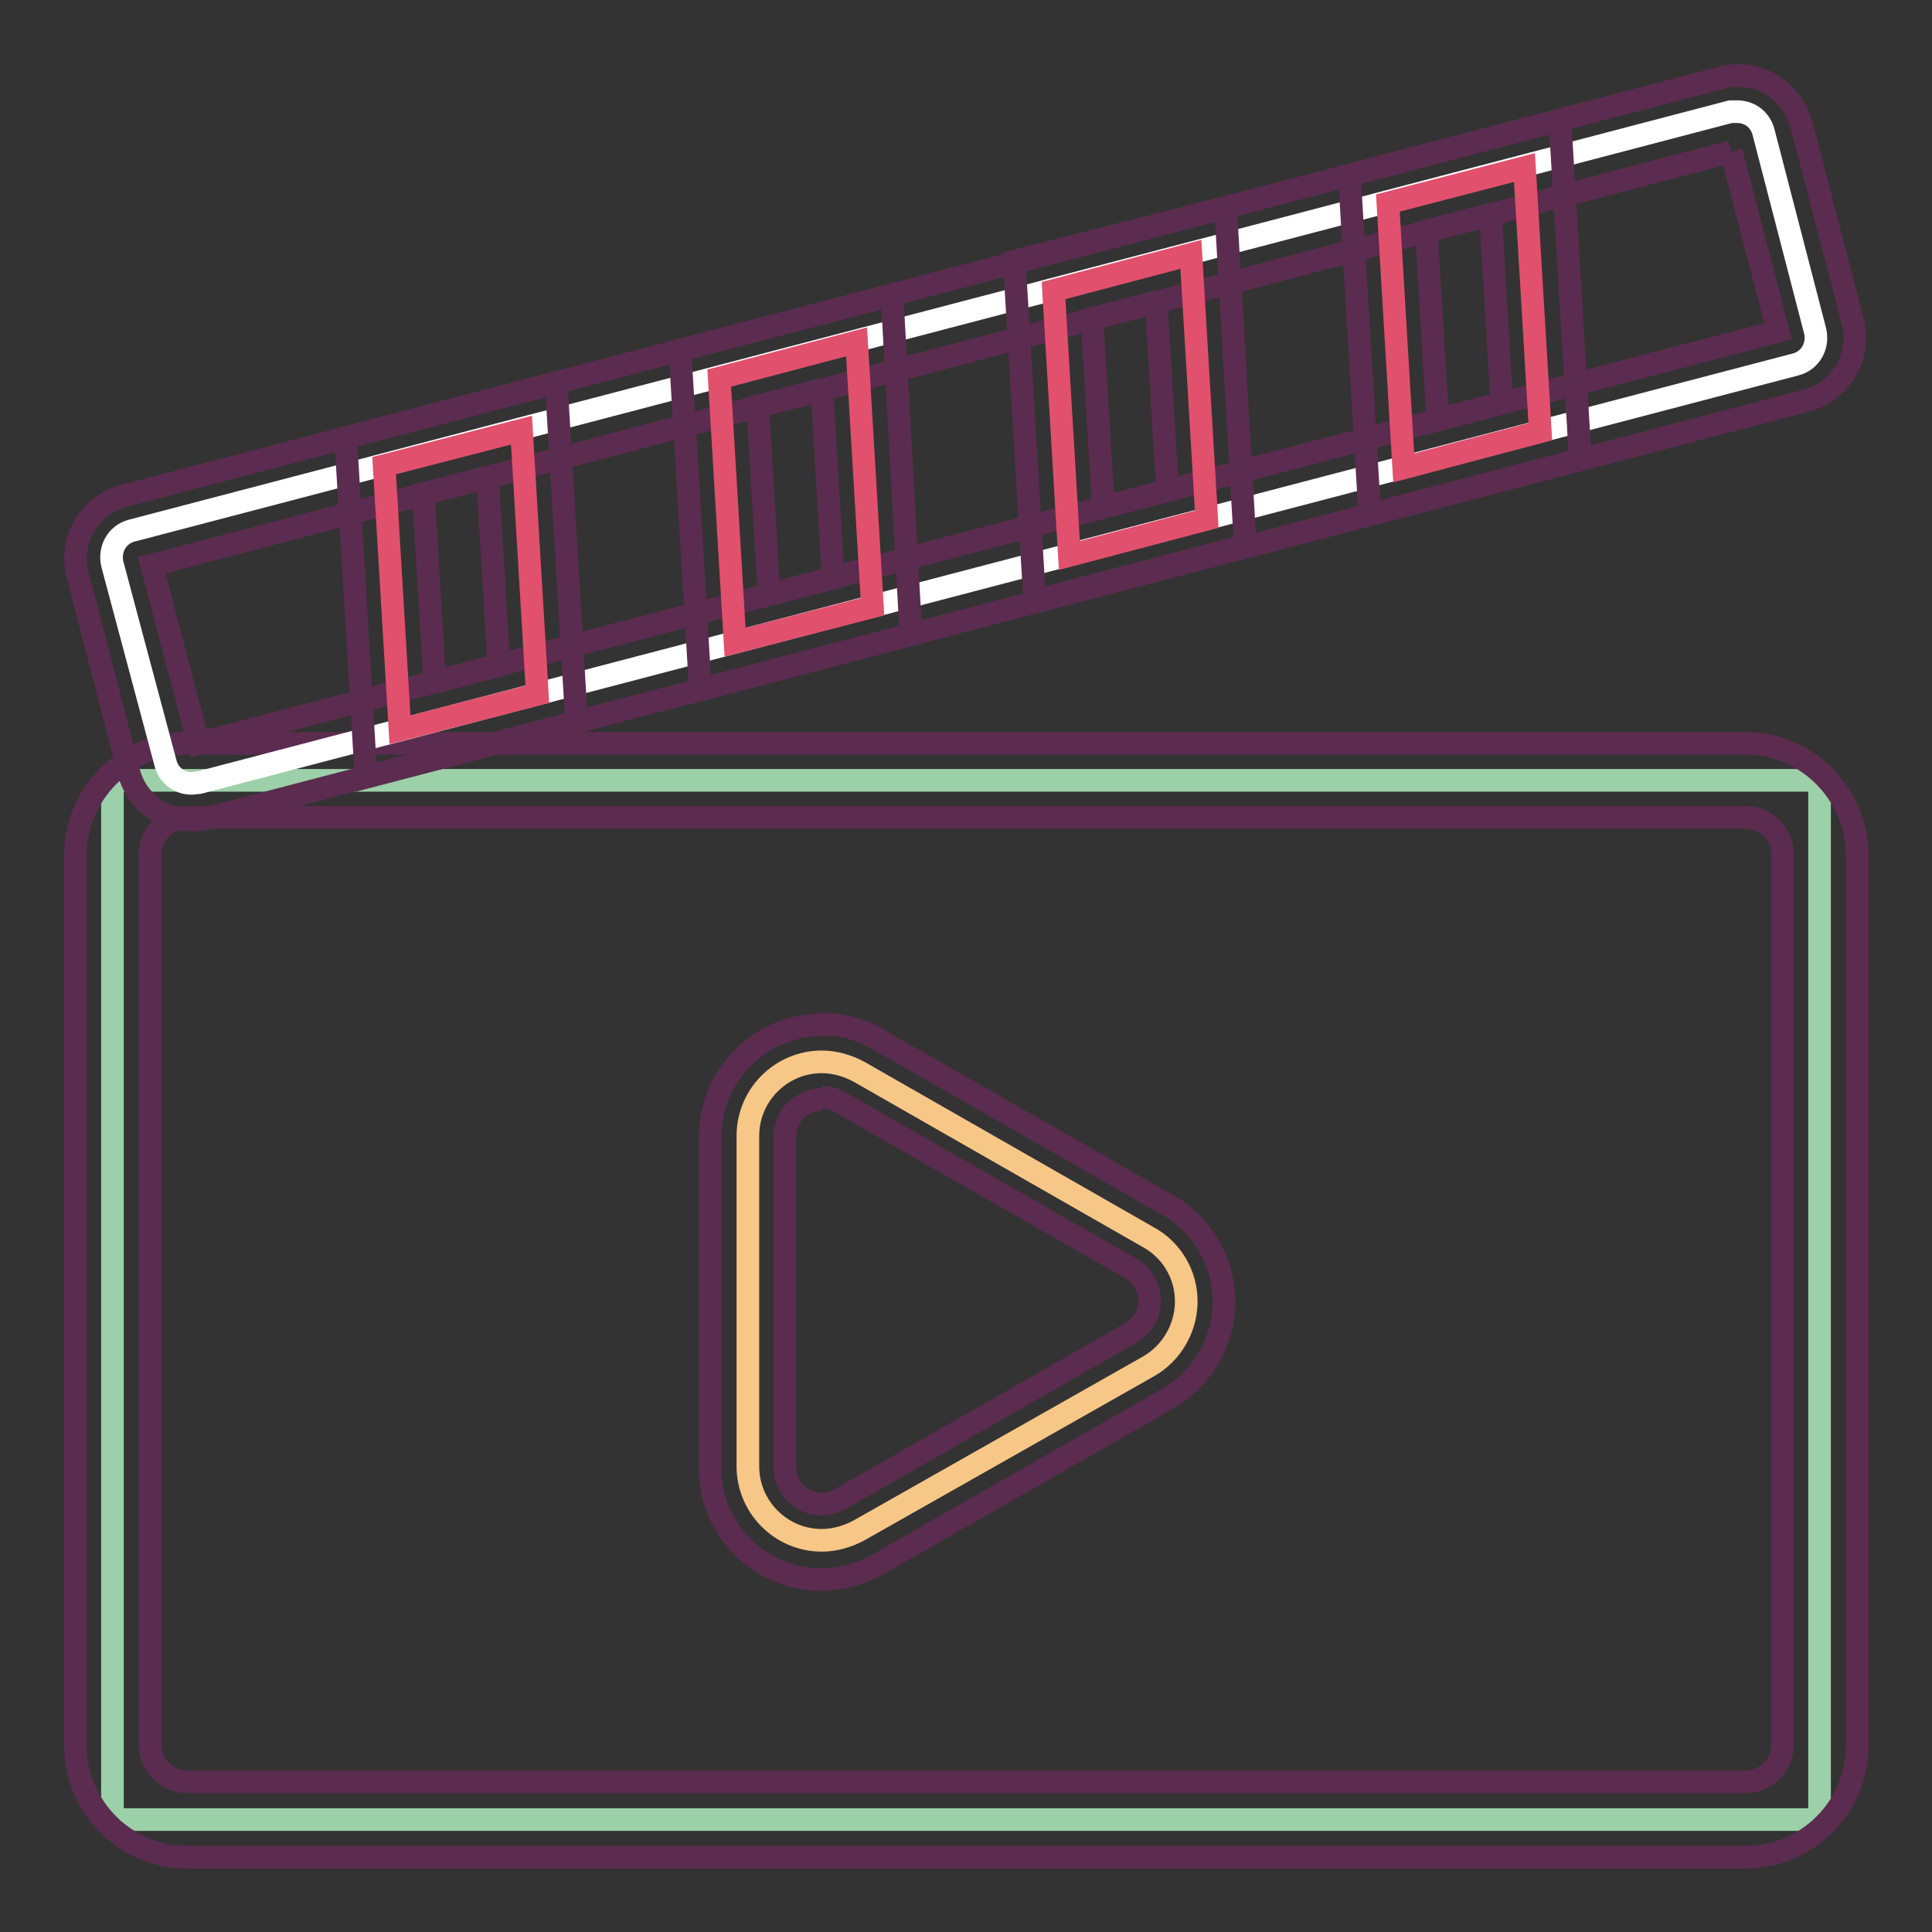 <?xml version="1.0" encoding="utf-8"?>
<!-- Svg Vector Icons : http://www.onlinewebfonts.com/icon -->
<!DOCTYPE svg PUBLIC "-//W3C//DTD SVG 1.1//EN" "http://www.w3.org/Graphics/SVG/1.1/DTD/svg11.dtd">
<svg version="1.1" xmlns="http://www.w3.org/2000/svg" xmlns:xlink="http://www.w3.org/1999/xlink" x="0px" y="0px" viewBox="0 0 256 256" enable-background="new 0 0 256 256" xml:space="preserve">
<rect x="0" y="0" width="256" height="256" fill="#333333" stroke="none"/>
<g> <path stroke-width="3" fill-opacity="0" stroke="#9cd0a8"  d="M14.9,103.4h226.2v137.7H14.9V103.4z"/> <path stroke-width="3" fill-opacity="0" stroke="#5b2c4f"  d="M231.3,108.3c2.7,0,4.9,2.2,4.9,4.9l0,0v118c0,2.7-2.2,4.9-4.9,4.9H24.8c-2.7,0-4.9-2.2-4.9-4.9v-118 c0-2.7,2.2-4.9,4.9-4.9H231.3 M231.3,98.5H24.8c-8.1,0-14.8,6.6-14.8,14.8l0,0v118c0,8.1,6.6,14.8,14.8,14.8l0,0h206.5 c8.1,0,14.8-6.6,14.8-14.8l0,0v-118C246,105.1,239.4,98.5,231.3,98.5L231.3,98.5z"/> <path stroke-width="3" fill-opacity="0" stroke="#ffffff"  d="M25.4,103.8c-1.7,0-3.1-1.1-3.5-2.8l-7-26.2c-0.5-2,0.6-4,2.6-4.5c0,0,0,0,0,0l211.8-55.5h0.9 c1.7,0,3.1,1.1,3.5,2.8l6.8,26.2c0.5,2-0.6,4-2.6,4.5c0,0,0,0,0,0L26.4,103.7L25.4,103.8z"/> <path stroke-width="3" fill-opacity="0" stroke="#5b2c4f"  d="M229.4,20.1l6.2,23.8L26.3,98.5l-6.2-23.6L229.4,20.1 M230.3,10c-0.7,0-1.5,0.1-2.2,0.3L16.4,65.7 c-4.6,1.2-7.3,5.9-6.1,10.5l6.8,26.2c1.2,4.5,5.9,7.2,10.5,6l211.7-55.3c4.6-1.2,7.4-5.9,6.2-10.5c0,0,0,0,0,0l-6.8-26.1 C237.6,12.6,234.2,10,230.3,10z"/> <path stroke-width="3" fill-opacity="0" stroke="#e1506d"  d="M50.9,61.7L69.1,57l2.1,35L53,96.7L50.9,61.7z"/> <path stroke-width="3" fill-opacity="0" stroke="#5b2c4f"  d="M64.6,63.2l1.5,25l-8.5,2.2l-1.5-25L64.6,63.2 M73.7,50.7L45.8,58l2.7,45l27.9-7.3L73.7,50.7L73.7,50.7z"/> <path stroke-width="3" fill-opacity="0" stroke="#e1506d"  d="M95.3,50.1l18.2-4.8l2.1,35.1l-18.2,4.7L95.3,50.1z"/> <path stroke-width="3" fill-opacity="0" stroke="#5b2c4f"  d="M108.9,51.6l1.5,25l-8.5,2.2l-1.5-25L108.9,51.6 M118.2,39.1l-28.1,7.3l2.7,45l27.9-7.3L118.2,39.1z"/> <path stroke-width="3" fill-opacity="0" stroke="#e1506d"  d="M139.6,38.5l18.2-4.8l2.1,35.1l-18.2,4.8L139.6,38.5L139.6,38.5z"/> <path stroke-width="3" fill-opacity="0" stroke="#5b2c4f"  d="M153.2,40l1.5,25l-8.5,2.2l-1.5-25L153.2,40 M162.4,27.5l-28,7.1l2.7,45l27.9-7.3L162.4,27.5z"/> <path stroke-width="3" fill-opacity="0" stroke="#e1506d"  d="M183.9,26.9l18.1-4.7l2.1,35L186,62L183.9,26.9L183.9,26.9z"/> <path stroke-width="3" fill-opacity="0" stroke="#5b2c4f"  d="M197.5,28.4l1.5,25l-8.5,2.2l-1.5-25L197.5,28.4 M206.7,15.9l-27.9,7.3l2.7,45l27.9-7.3L206.7,15.9z"/> <path stroke-width="3" fill-opacity="0" stroke="#f7c788"  d="M108.9,204.1c-5.4,0-9.8-4.4-9.8-9.8v-43.8c0-5.4,4.4-9.8,9.8-9.8l0,0c1.7,0,3.4,0.5,4.9,1.3l38.3,21.9 c4.8,2.6,6.5,8.6,3.8,13.4c-0.9,1.6-2.2,2.9-3.8,3.8l-38.3,21.7C112.3,203.6,110.6,204.1,108.9,204.1L108.9,204.1z"/> <path stroke-width="3" fill-opacity="0" stroke="#5b2c4f"  d="M108.9,145.4c0.9,0,1.7,0.2,2.5,0.7l38.3,21.9c2.4,1.3,3.3,4.2,2.1,6.6c-0.5,0.9-1.2,1.6-2.1,2.1 l-38.3,21.9c-0.7,0.4-1.6,0.7-2.5,0.7c-2.7,0-4.9-2.2-4.9-4.9v-43.8c0-2.7,2.2-4.9,4.9-4.9 M108.9,135.8c-8.1,0-14.8,6.6-14.8,14.8 l0,0v43.8c-0.1,8.1,6.4,14.8,14.6,14.9c2.7,0,5.3-0.7,7.6-2l38.3-21.9c7.1-4,9.7-13,5.7-20.1c-1.3-2.4-3.3-4.4-5.7-5.7l-38.3-21.9 c-2.2-1.3-4.8-2-7.3-2L108.9,135.8z"/></g>
</svg>